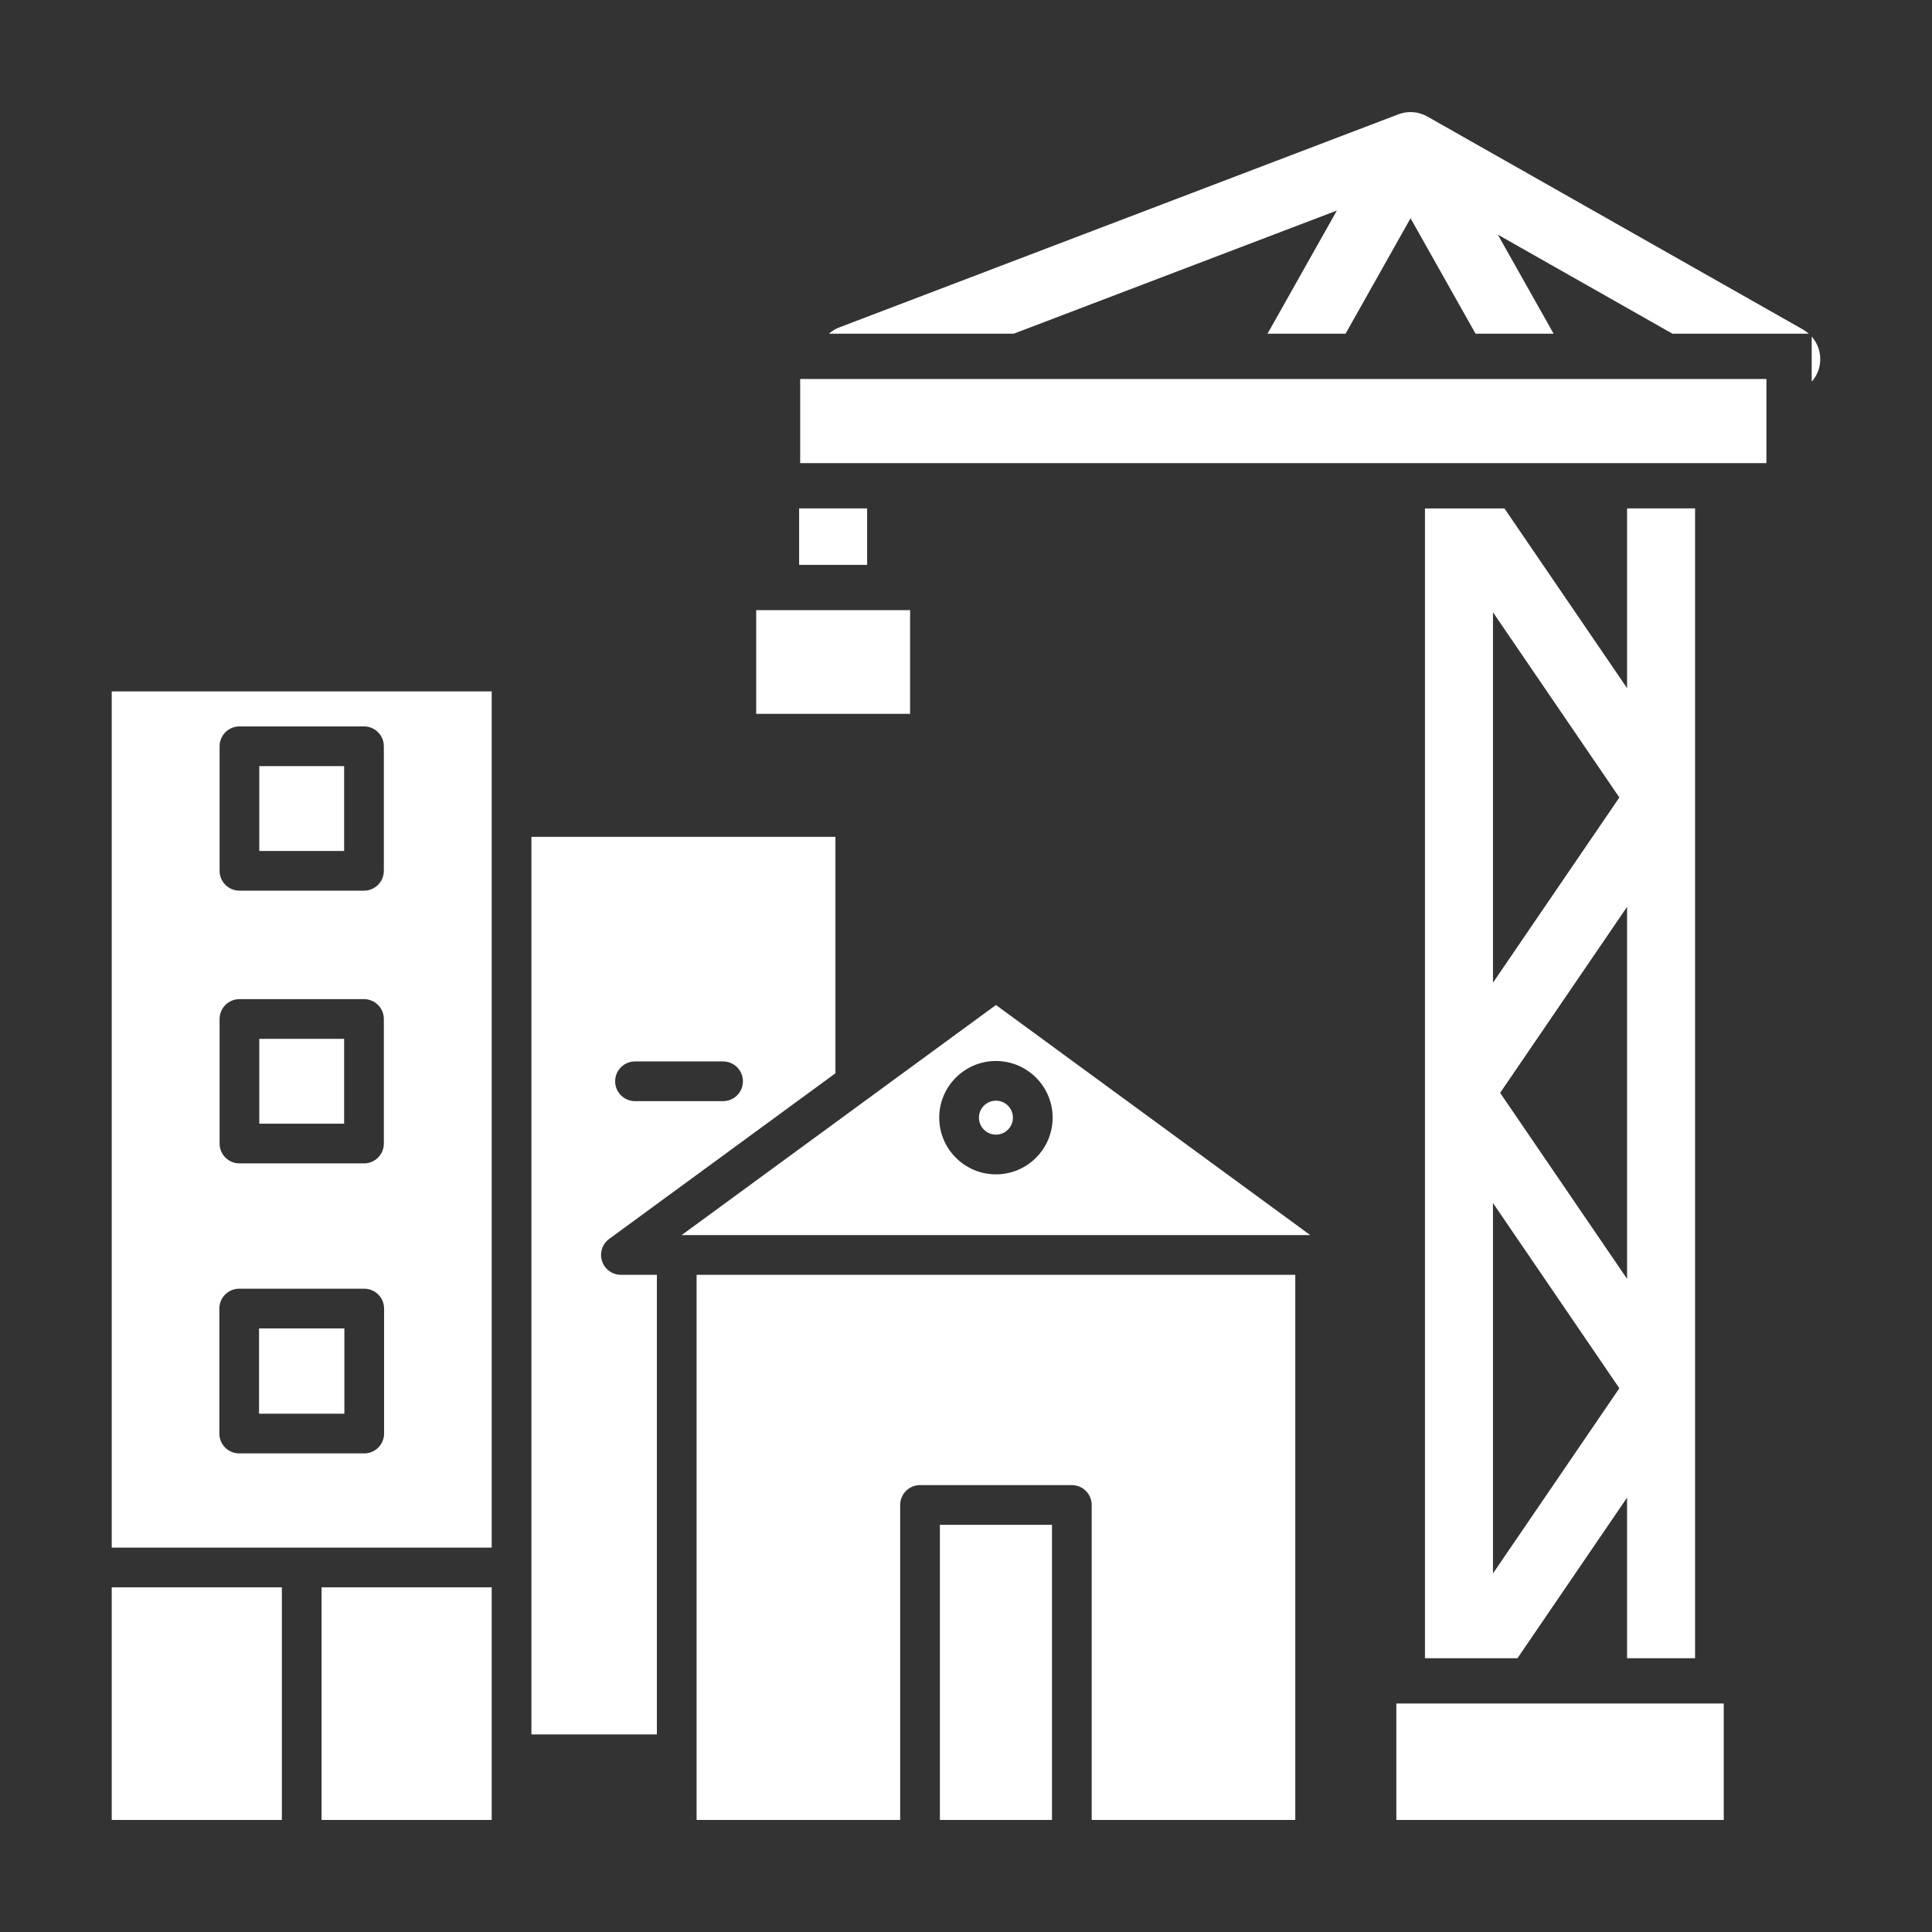 <svg fill="#FFFFFF" clip-rule="evenodd" fill-rule="evenodd" height="512" image-rendering="optimizeQuality" shape-rendering="geometricPrecision" text-rendering="geometricPrecision" viewBox="0 0 173.397 173.397" width="512" xmlns="http://www.w3.org/2000/svg"><rect x="0" y="0" width="173.397" height="173.397" fill="#333333" stroke="none"/><g id="Layer_x0020_1"><g id="_563167552"><path id="_563169568" d="m119.985 18.896-29.005 11.054h-16.583c.268-.239.583-.434.938-.569l50.175-19.123c.852-.325 1.802-.25 2.595.2l33.719 19.119c.19.108.364.233.521.373h-12.239l-15.675-8.889 5.007 8.889h-7.006l-5.835-10.361-5.833 10.361h-4.744c-.029 0-.059 0-.088 0h-2.172zm42.615 11.31c.841.95 1.032 2.369.372 3.532-.108.19-.233.363-.372.52zm-16.57 31.553 0-16.129 6.103-0.0 0 103.195h-6.104v-14.415l-9.836 14.415h-6.593c-.001 0-.002 0-.002 0h-1.708v-50.713c-0-.02-0-.041 0-.061l0-52.42h7.133l11.006 16.129zm-12.035-6.806 0 33.243 11.342-16.622zm.643 43.131 11.392 16.695 0-33.39zm-.643 9.888v33.245l11.342-16.622zm-62.274-57.275v-5.067l3.052 0h3.052l0 5.067z"/><path id="_563169328" d="m47.694 75.108v65.572l0 14.986 11.261-0.0 0-41.252h-3.23c-.77 0-1.454-.495-1.692-1.228-.241-.734.019-1.538.64-1.992l20.307-14.867 0-21.219zm17.201 23.72h-7.904c-.984 0-1.782-.798-1.782-1.782 0-.984.798-1.782 1.782-1.782l7.905-0c.984 0 1.782.798 1.782 1.782 0.0.984-.798 1.782-1.782 1.782z"/><path id="_563169616" d="m62.519 114.414v43.034 5.891h18.272v-28.268c0-.987.798-1.782 1.782-1.782l13.625-0c.984 0 1.782.795 1.782 1.782l0 28.267h18.272v-48.925z"/><path id="_563169496" d="m94.416 136.853h-10.061v26.486h10.061z"/><path id="_563169472" d="m89.386 98.787c-.842 0-1.526.684-1.526 1.522 0.0.841.684 1.525 1.525 1.525.842-0 1.525-.684 1.525-1.525 0-.838-.684-1.522-1.525-1.522z"/><path id="_563169352" d="m89.386 90.199-28.209 20.651h56.418zm0 15.2c-2.806 0-5.09-2.283-5.09-5.089 0-2.806 2.283-5.086 5.089-5.086 2.806-0 5.089 2.28 5.089 5.086 0 2.806-2.283 5.089-5.089 5.089z"/><path id="_563168464" d="m30.886 68.76h-7.614v7.614h7.614z"/><path id="_563168416" d="m30.886 93.237h-7.614v7.614h7.614z"/><path id="_563168992" d="m32.668 79.937h-11.178c-.984 0-1.782-.798-1.782-1.782l0-11.178c0-.984.798-1.782 1.782-1.782h11.178c.984 0 1.782.798 1.782 1.782l0 11.178c0 .984-.798 1.782-1.782 1.782zm-22.64-17.885v76.846h17.049 17.053l0-76.846zm11.462 27.621h11.178c.984 0 1.782.798 1.782 1.782l0 11.178c0 .984-.798 1.782-1.782 1.782h-11.178c-.984 0-1.782-.798-1.782-1.782l0-11.178c0-.984.798-1.782 1.782-1.782zm-.022 25.988 11.221-0c.984 0 1.782.798 1.782 1.782l0 11.218c0 .987-.798 1.782-1.782 1.782h-11.221c-.984 0-1.782-.795-1.782-1.782l0-11.218c0-.984.798-1.782 1.782-1.782z"/><path id="_563168512" d="m30.907 119.225h-7.657v7.654h7.657z"/><path id="_563168608" d="m10.028 142.462v20.877h15.267v-20.877z"/><path id="_563168344" d="m28.859 142.462 0 20.877h15.271v-20.877z"/><g><path id="_563168848" d="m129.599 152.888h-4.277v10.451h29.384v-10.451h-4.279c-.001 0-.001 0-.001 0h-20.825c-.001 0-.002 0-.002 0z"/><path id="_563168368" d="m71.816 34.014v7.551l2.957 0 83.763-0v-7.551h-21.316-21.201c-.029.001-.059.001-.088 0h-39.506z"/><path id="_563167600" d="m67.869 54.761v9.306h13.812v-9.306h-6.908z"/></g></g></g></svg>
